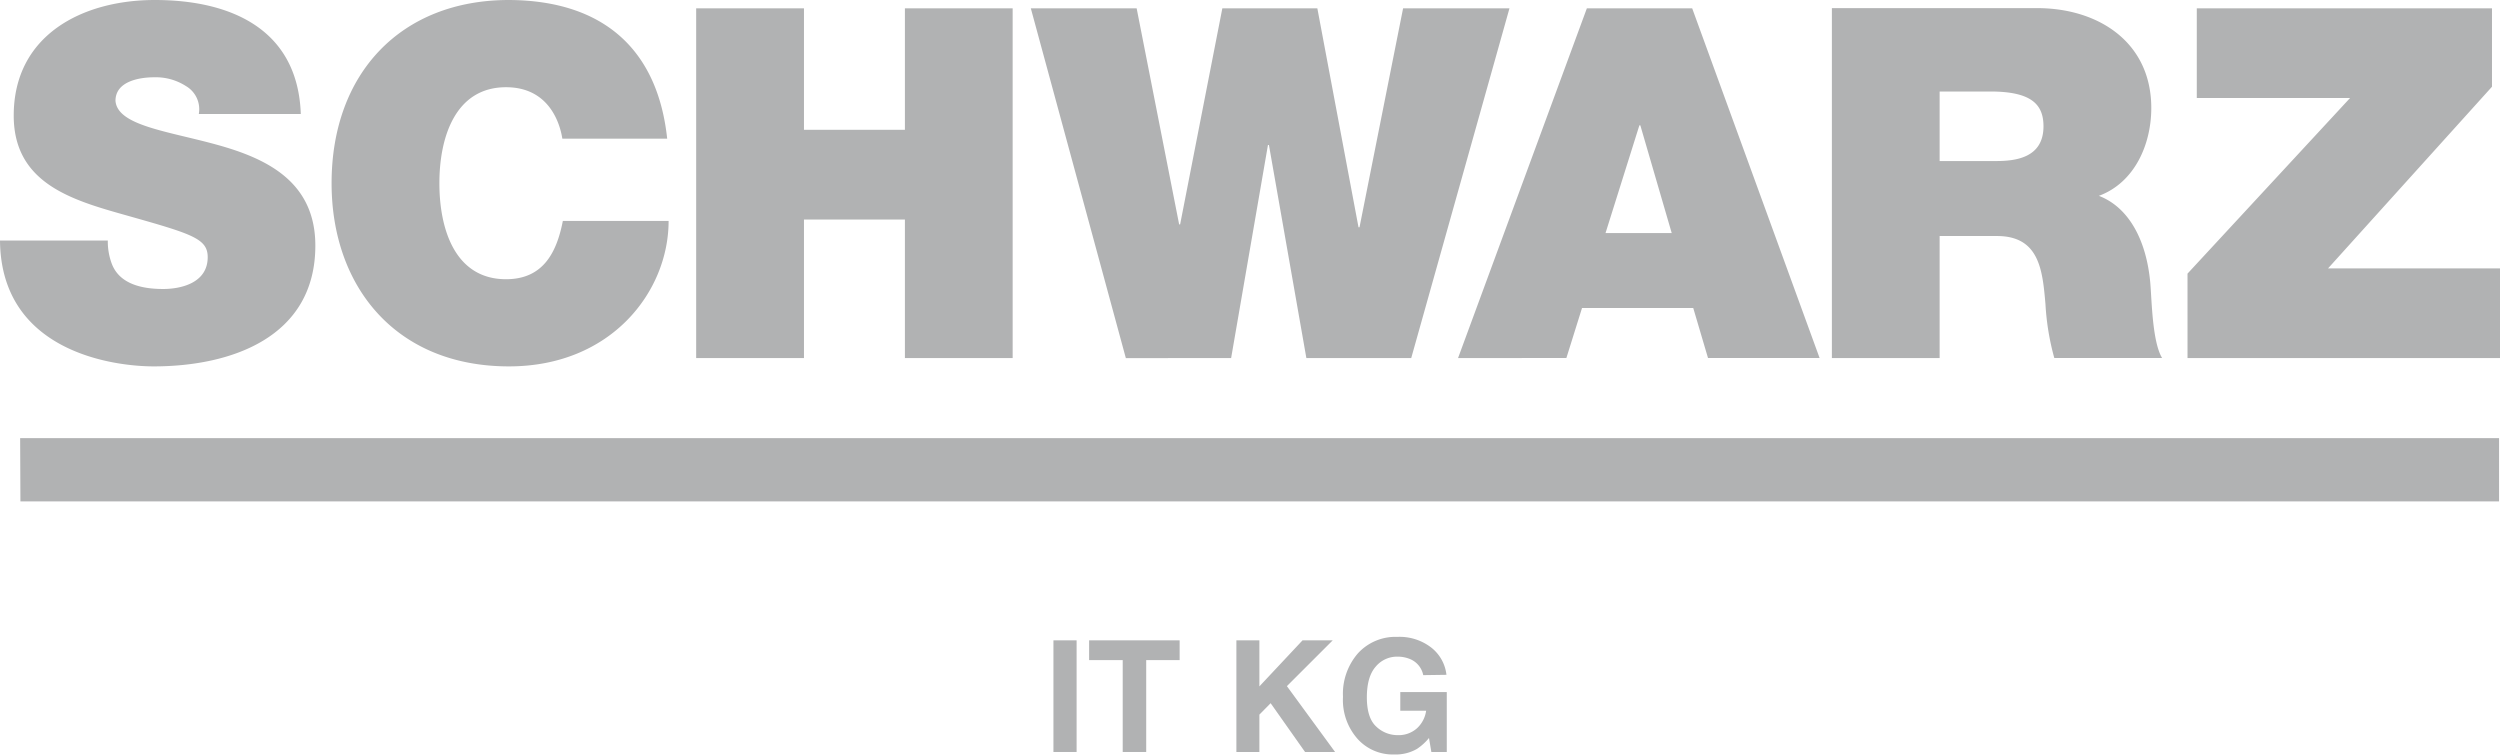 <svg xmlns="http://www.w3.org/2000/svg" viewBox="0 0 455.46 137.54"><defs><style>.cls-1{fill:#b1b2b3;}</style></defs><g id="Ebene_2" data-name="Ebene 2"><g id="Ebene_1-2" data-name="Ebene 1"><path class="cls-1" d="M196.14,137h-4.22V116.66h4.22Z"/><path class="cls-1" d="M214.91,116.66v3.6h-6.09V137h-4.28V120.26h-6.12v-3.6Z"/><path class="cls-1" d="M225.25,116.66h4.19v8.39l7.86-8.39h5.5L234.45,125l8.78,12h-5.47l-6.27-8.89-2.05,2.08V137h-4.19Z"/><path class="cls-1" d="M259.29,123a4,4,0,0,0-2.36-2.91,5.87,5.87,0,0,0-2.33-.46,5.06,5.06,0,0,0-4,1.86c-1.06,1.23-1.58,3.09-1.58,5.57s.57,4.27,1.71,5.31a5.62,5.62,0,0,0,3.89,1.56,5,5,0,0,0,3.51-1.23,5.35,5.35,0,0,0,1.69-3.22h-4.71v-3.4h8.47V137h-2.81l-.43-2.55a9.83,9.83,0,0,1-2.21,2,7.75,7.75,0,0,1-4.14,1,8.6,8.6,0,0,1-6.63-2.8,10.67,10.67,0,0,1-2.69-7.7,11.24,11.24,0,0,1,2.72-7.92,9.25,9.25,0,0,1,7.19-3,9.42,9.42,0,0,1,6.24,2,7.34,7.34,0,0,1,2.7,4.91Z"/><path class="cls-1" d="M353.37,43h10.45c7.77,0,8.3,6.33,8.83,12.4a46.29,46.29,0,0,0,1.61,9.82H393.9c-1.79-2.95-1.88-10.53-2.15-13.66-.71-7.94-4-13.83-9.37-15.88,6.52-2.41,9.55-9.37,9.55-16,0-12-9.64-18.2-20.79-18.2h-37.4V65.24h19.63Zm0-26.33h9.2c7.49,0,9.72,2.32,9.72,6.34,0,5.71-5,6.33-8.65,6.33H353.37Zm-68,48.55,2.85-9.11h20.26l2.69,9.11H331.5L308.29,1.52H289.1L265.63,65.24Zm13.3-42.39h.17l5.72,19.63H292.5ZM424.13,48.9,454,15.8V1.52H400.22V17.85h27.93l-29.62,32V65.24h56.93V48.9ZM224.29,65.24,231,26.42h.18L238,65.24h19.1L275,1.52H255.62l-7.94,39.89h-.18L240,1.52H222.69L215,40.88h-.18L207.08,1.52H187.8l17.31,63.72ZM29.72,52.65c-3.66,0-7.94-.8-9.37-4.64a11.65,11.65,0,0,1-.71-4.19H0C.18,64.17,20.79,66.75,28,66.75c14.2,0,29.45-5.35,29.45-22,0-11.69-8.92-15.89-17.93-18.38s-18.12-3.48-18.48-8c0-3.57,4.37-4.29,7.05-4.29a10.15,10.15,0,0,1,5.8,1.61,4.88,4.88,0,0,1,2.33,5.08H54.8C54.26,5.27,42,0,28.2,0,15.08,0,2.5,6.34,2.5,21.06,2.5,33.91,14,36.68,24.1,39.54c11,3.12,13.74,4,13.74,7.31C37.84,51.58,32.93,52.65,29.72,52.65ZM146.47,40h18.39V65.24h19.63V1.52H164.86V23.65H146.47V1.52H126.83V65.24h19.64ZM92.72,66.75c18.66,0,29.09-13.65,29.09-26.5H102.54c-1.16,6-3.75,10.62-10.35,10.62-9.19,0-12.14-8.93-12.14-17.49s3-17.49,12.14-17.49c8.12,0,9.9,7.05,10.26,9.37h19.1C119.85,9.28,110.21.09,92.72,0,73.09,0,60.41,13.3,60.41,33.38,60.41,52.21,72.11,66.75,92.72,66.75Zm-89,24.6H455.29V79.82H3.67Z"/></g></g></svg>